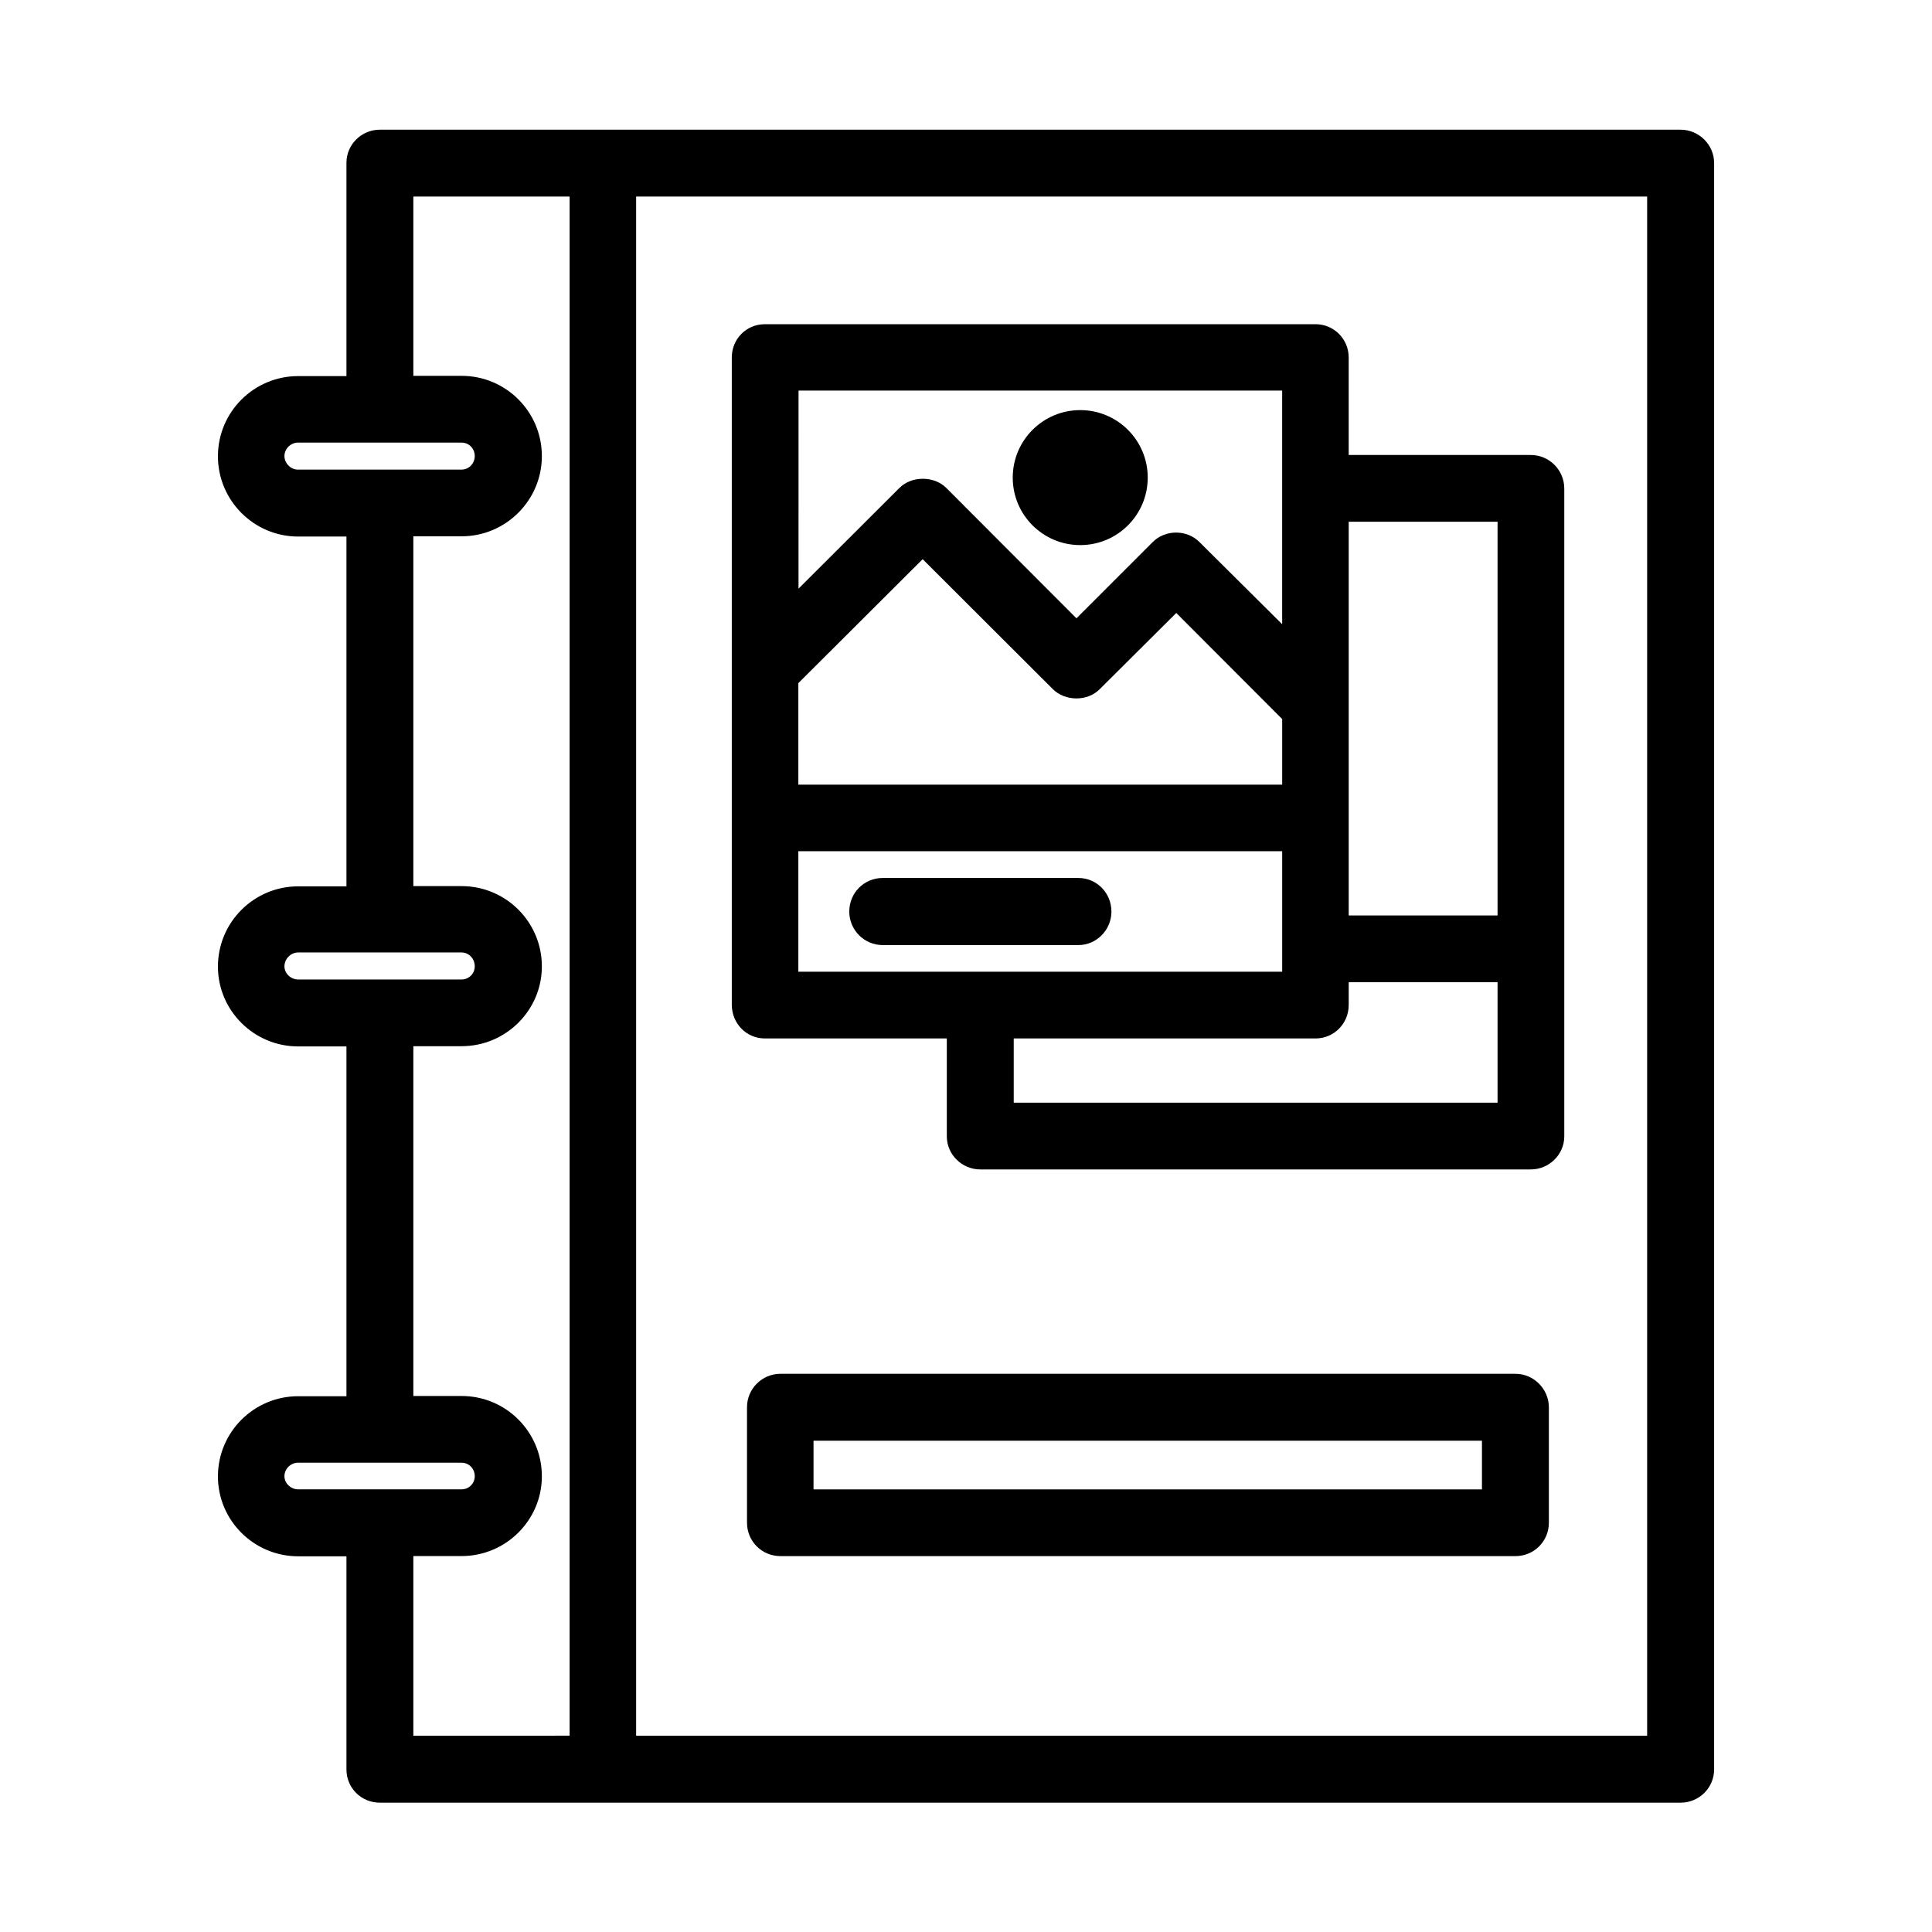 <?xml version="1.0" encoding="UTF-8"?>
<!-- Uploaded to: SVG Repo, www.svgrepo.com, Generator: SVG Repo Mixer Tools -->
<svg fill="#000000" width="800px" height="800px" version="1.1" viewBox="144 144 512 512" xmlns="http://www.w3.org/2000/svg">
 <g>
  <path d="m448.16 270.57c0 9.879-8.008 17.887-17.887 17.887s-17.887-8.008-17.887-17.887c0-9.879 8.008-17.887 17.887-17.887s17.887 8.008 17.887 17.887"/>
  <path d="m346.7 419.2h48.215v25.945c0 4.836 4.031 8.766 8.867 8.766h145.9c4.836 0 8.867-3.93 8.867-8.766v-171.65c0-4.988-4.031-8.918-8.867-8.918h-48.266v-25.844c0-4.887-3.93-8.816-8.766-8.816h-145.95c-4.938 0-8.766 3.93-8.766 8.816v171.6c0.051 4.938 3.879 8.867 8.766 8.867zm137.09-67.262h-128.22v-26.902l32.949-32.848 34.461 34.41c3.324 3.324 9.27 3.324 12.496 0l20.254-20.152 28.062 28.113zm-128.22 17.637h128.22v31.941h-128.22zm185.3 66.652h-128.22v-17.027h80.004c4.836 0 8.766-3.93 8.766-8.867v-6.047h39.449zm0-153.96v104.34h-39.449v-104.34zm-57.082-34.762v61.918l-21.863-21.715c-3.324-3.426-9.168-3.426-12.496 0l-20.152 20.152-34.512-34.562c-3.223-3.223-9.168-3.223-12.395 0l-26.754 26.703 0.004-52.496z"/>
  <path d="m438.54 385.59c0-4.988-3.93-8.918-8.766-8.918h-51.84c-4.938 0-8.867 3.93-8.867 8.918 0 4.836 3.93 8.867 8.867 8.867h51.844c4.832 0 8.762-4.031 8.762-8.867z"/>
  <path d="m589.38 178.37h-344.7c-4.938 0-8.867 3.981-8.867 8.766v56.527l-12.797 0.004c-11.688 0-21.262 9.473-21.262 21.262 0 11.688 9.523 21.262 21.262 21.262h12.797v92.699h-12.797c-11.688 0-21.262 9.473-21.262 21.262 0 11.637 9.523 21.16 21.262 21.16h12.797v92.699h-12.797c-11.688 0-21.262 9.473-21.262 21.262 0 11.637 9.523 21.16 21.262 21.16h12.797v56.477c0 4.938 3.93 8.816 8.867 8.816h344.71c4.836 0 8.867-3.879 8.867-8.816v-425.72c-0.004-4.891-4.082-8.82-8.871-8.82zm-370 86.504c0-1.965 1.664-3.578 3.629-3.578h43.277c2.066 0 3.527 1.613 3.527 3.578 0 1.863-1.461 3.578-3.527 3.578h-43.277c-1.965 0.051-3.629-1.711-3.629-3.578zm0 135.22c0-1.965 1.664-3.68 3.629-3.68h43.277c2.066 0 3.527 1.715 3.527 3.68 0 1.863-1.461 3.477-3.527 3.477h-21.516-0.102-0.102-21.559c-1.965 0-3.629-1.609-3.629-3.477zm0 135.12c0-1.965 1.664-3.578 3.629-3.578h43.277c2.066 0 3.527 1.613 3.527 3.578 0 1.863-1.461 3.477-3.527 3.477h-43.277c-1.965 0-3.629-1.613-3.629-3.477zm34.16 21.16h12.797c11.688 0 21.262-9.473 21.262-21.16 0-11.738-9.523-21.262-21.262-21.262h-12.797v-92.699h12.797c11.688 0 21.262-9.473 21.262-21.16 0-11.738-9.523-21.262-21.262-21.262h-12.797v-92.703h12.797c11.688 0 21.262-9.523 21.262-21.262s-9.523-21.262-21.262-21.262l-12.797 0.004v-47.512h41.414v407.88l-41.414 0.004zm326.97 47.609h-267.93v-407.89h267.93z"/>
  <path d="m545.6 508.07h-194.77c-4.938 0-8.867 4.031-8.867 8.867v30.582c0 4.938 3.93 8.867 8.867 8.867h194.77c4.938 0 8.867-3.93 8.867-8.867v-30.633c-0.047-4.785-3.977-8.816-8.867-8.816zm-8.867 30.633h-177.14v-12.898h177.14z"/>
 </g>
</svg>